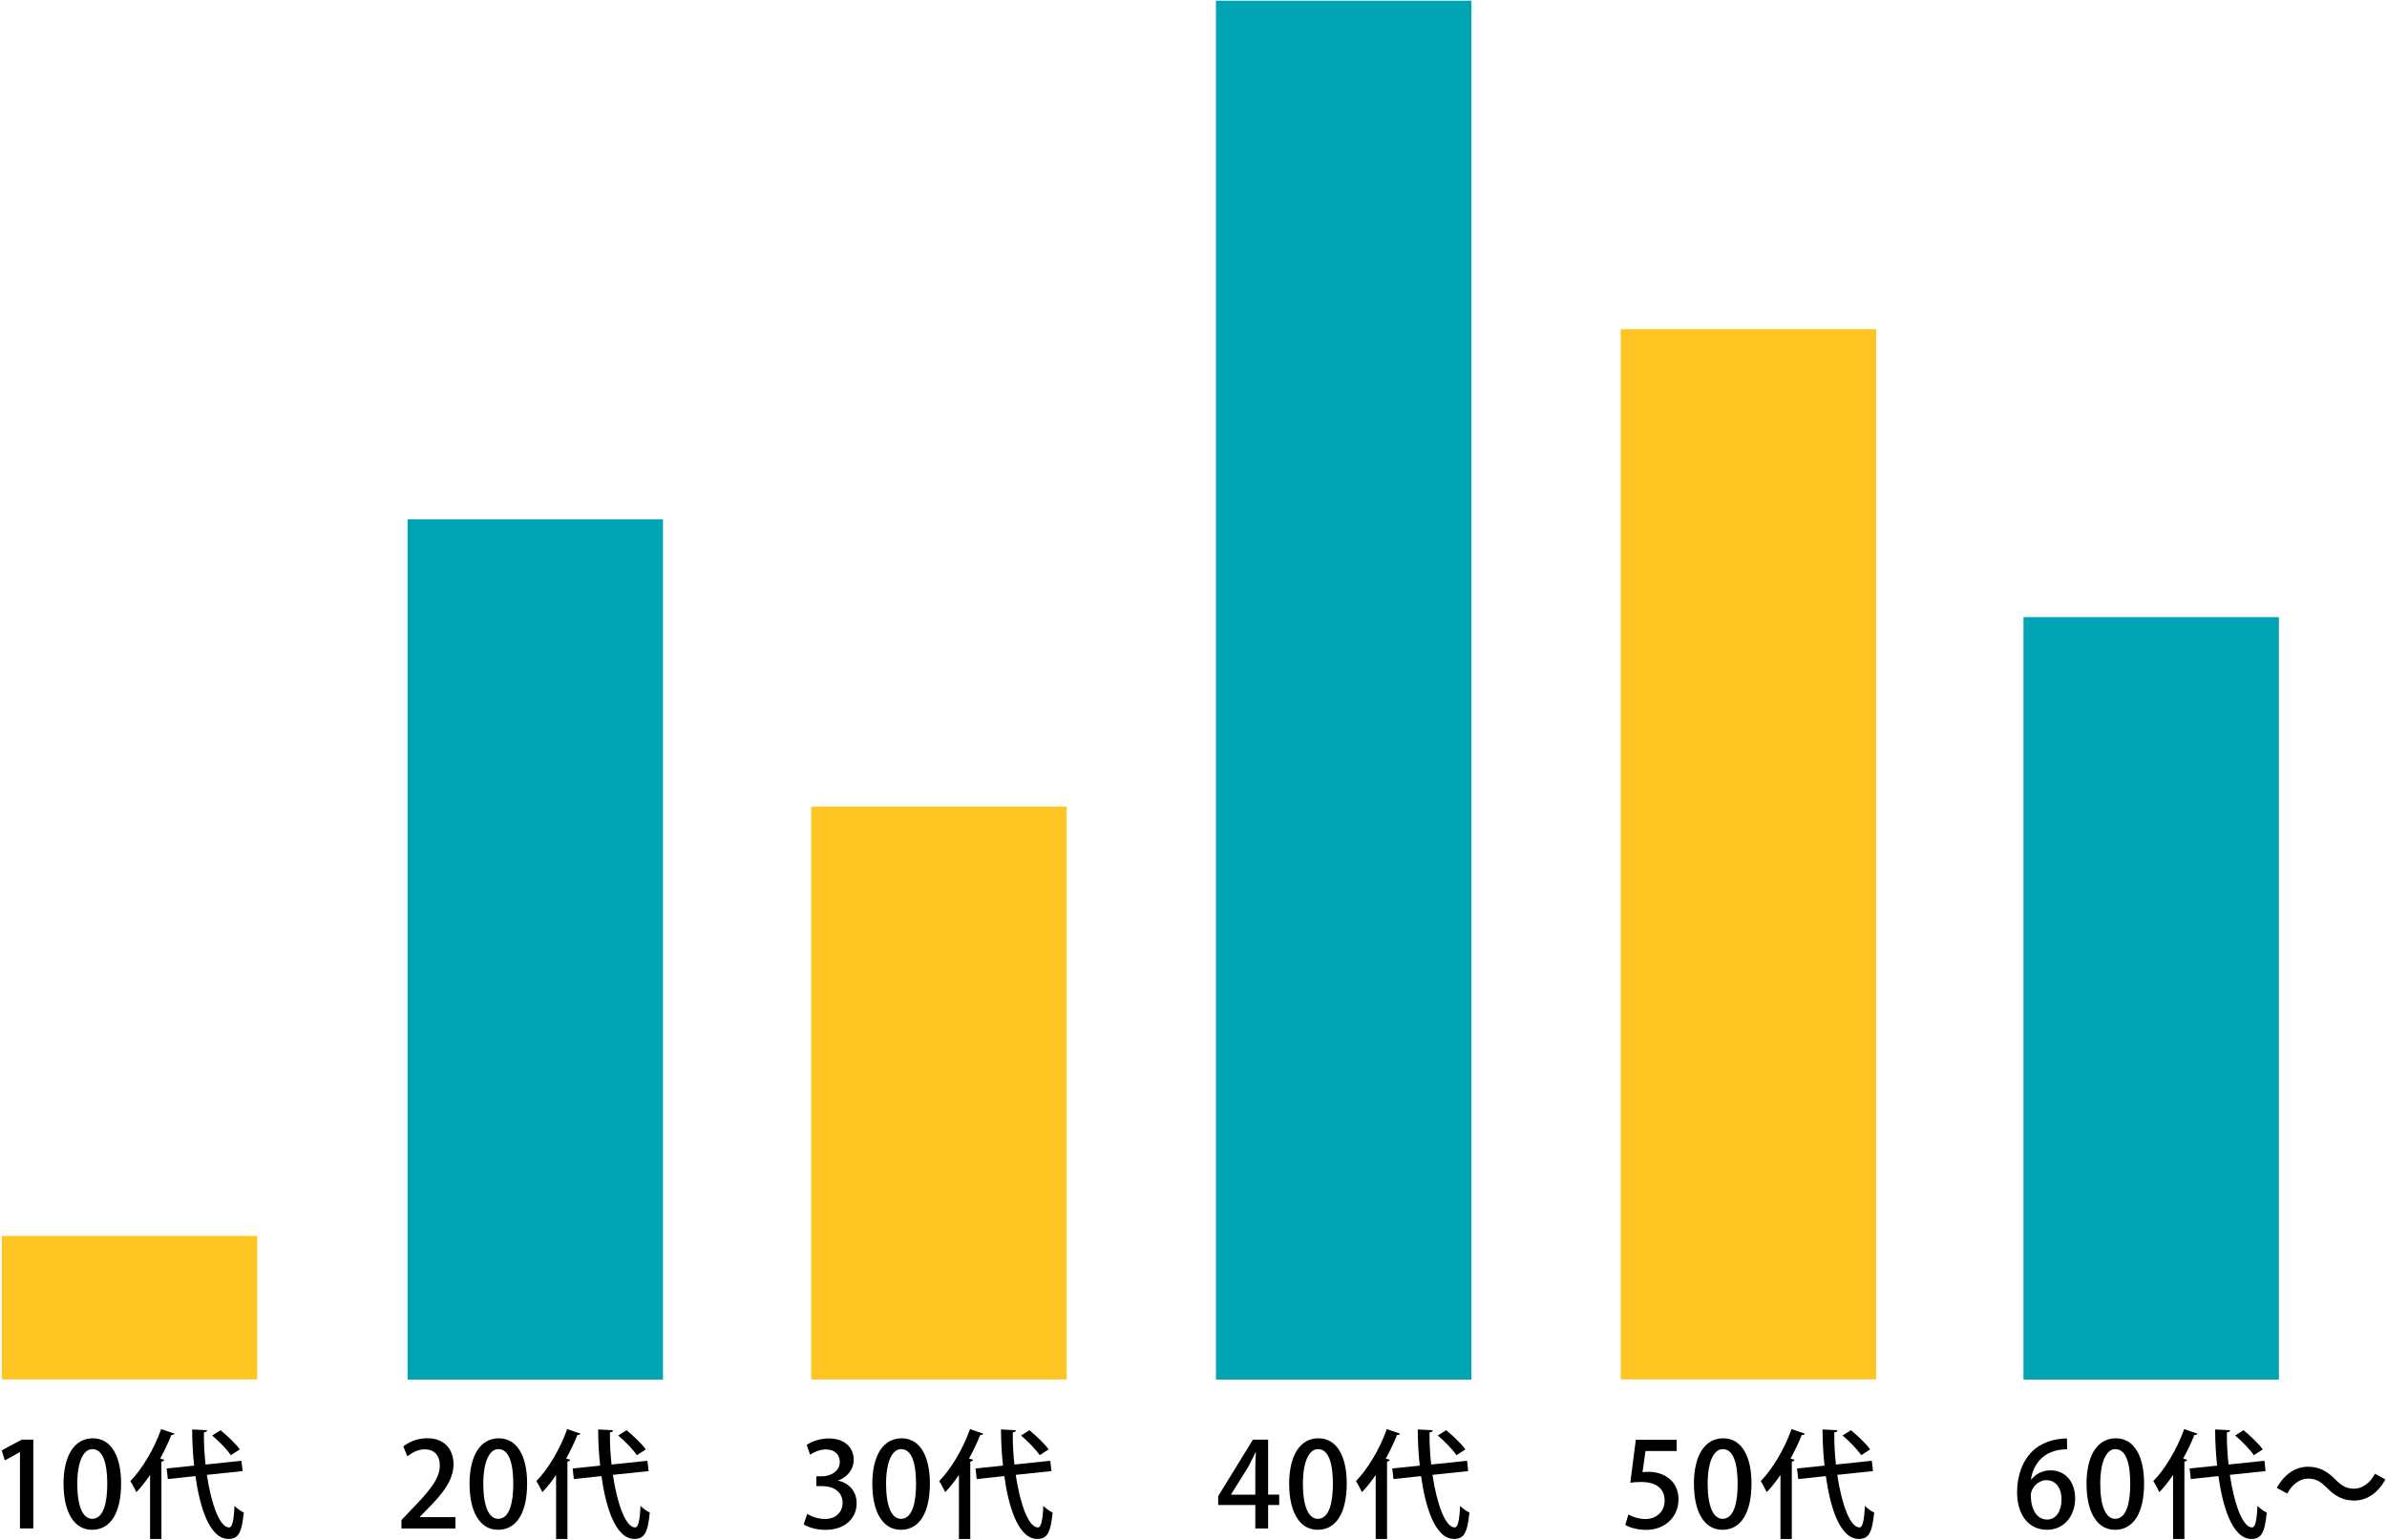 <?xml version="1.0" encoding="UTF-8"?>
<svg id="_デザイン" data-name="デザイン" xmlns="http://www.w3.org/2000/svg" viewBox="0 0 324 209">
  <defs>
    <style>
      .cls-1 {
        fill: #ffc522;
      }

      .cls-2 {
        fill: #00a4b2;
      }
    </style>
  </defs>
  <rect class="cls-1" x=".24" y="167.77" width="34.67" height="19.48"/>
  <rect class="cls-1" x="110.11" y="109.48" width="34.67" height="77.78"/>
  <rect class="cls-1" x="219.99" y="44.68" width="34.67" height="142.57"/>
  <rect class="cls-2" x="55.32" y="70.49" width="34.67" height="116.78"/>
  <rect class="cls-2" x="165.05" y=".09" width="34.67" height="187.18"/>
  <rect class="cls-2" x="274.66" y="83.77" width="34.67" height="103.5"/>
  <g>
    <path d="m2.71,207.48v-10.36h-.03l-2.03,1.12-.42-1.36,2.72-1.46h1.57v12.05h-1.81Z"/>
    <path d="m8.62,201.48c0-3.94,1.49-6.24,3.99-6.24s3.83,2.47,3.83,6.11c0,4.08-1.47,6.31-3.95,6.31s-3.86-2.48-3.86-6.18Zm5.94-.06c0-2.87-.61-4.71-2.02-4.71-1.22,0-2.05,1.7-2.05,4.71s.74,4.75,2.02,4.75c1.57,0,2.05-2.26,2.05-4.75Z"/>
    <path d="m20.38,200.2c-.59.88-1.23,1.68-1.87,2.35-.18-.37-.58-1.15-.82-1.5,1.58-1.6,3.22-4.34,4.19-7.06l1.81.62c-.08.14-.26.19-.43.18-.43,1.09-.96,2.18-1.52,3.2l.54.16c-.02.13-.13.21-.37.26v10.5h-1.54v-8.71Zm12.55-.51l-4.85.51c.59,3.95,1.73,7.12,3.01,7.14.43,0,.64-.88.74-2.93.34.35.86.74,1.26.9-.27,2.82-.78,3.59-2.08,3.59-2.69,0-3.95-4.69-4.48-8.53l-3.75.4-.16-1.44,3.73-.38c-.18-1.62-.26-3.28-.27-4.91l2.02.1c0,.18-.13.26-.42.29-.02,1.44.06,2.93.22,4.37l4.87-.51.16,1.42Zm-2.99-5.55c.93.77,2.08,1.86,2.61,2.61l-1.22.78c-.48-.74-1.58-1.87-2.53-2.67l1.14-.72Z"/>
  </g>
  <g>
    <path d="m61.82,207.48h-7.33v-1.14l1.26-1.33c2.54-2.61,3.95-4.27,3.95-6.08,0-1.17-.56-2.19-2.08-2.19-.93,0-1.76.5-2.32.94l-.56-1.33c.74-.61,1.91-1.12,3.25-1.12,2.48,0,3.57,1.68,3.57,3.51,0,2.21-1.5,4.05-3.6,6.16l-.99,1.01v.03h4.85v1.54Z"/>
    <path d="m63.73,201.48c0-3.94,1.49-6.24,3.99-6.24s3.83,2.47,3.83,6.11c0,4.08-1.47,6.31-3.95,6.31s-3.86-2.48-3.86-6.18Zm5.94-.06c0-2.87-.61-4.71-2.02-4.71-1.22,0-2.05,1.7-2.05,4.71s.74,4.75,2.02,4.75c1.57,0,2.05-2.26,2.05-4.75Z"/>
    <path d="m75.49,200.2c-.59.88-1.23,1.68-1.87,2.35-.18-.37-.58-1.15-.82-1.5,1.58-1.6,3.22-4.34,4.19-7.06l1.81.62c-.08.14-.26.19-.43.18-.43,1.09-.96,2.18-1.52,3.2l.54.16c-.02.13-.13.21-.37.26v10.5h-1.54v-8.71Zm12.55-.51l-4.85.51c.59,3.95,1.73,7.12,3.01,7.14.43,0,.64-.88.74-2.93.34.35.86.74,1.26.9-.27,2.82-.78,3.59-2.08,3.59-2.69,0-3.95-4.69-4.48-8.53l-3.75.4-.16-1.44,3.73-.38c-.18-1.62-.26-3.28-.27-4.91l2.02.1c0,.18-.13.26-.42.29-.02,1.44.06,2.93.22,4.37l4.87-.51.16,1.42Zm-2.99-5.55c.93.77,2.08,1.86,2.61,2.61l-1.22.78c-.48-.74-1.58-1.87-2.53-2.67l1.14-.72Z"/>
  </g>
  <g>
    <path d="m113.75,200.99c1.36.26,2.53,1.36,2.53,3.06,0,1.97-1.5,3.62-4.24,3.62-1.25,0-2.37-.37-2.95-.75l.48-1.42c.43.29,1.39.69,2.38.69,1.71,0,2.42-1.12,2.42-2.19,0-1.55-1.31-2.27-2.74-2.27h-.82v-1.33h.78c1.04,0,2.4-.62,2.4-1.95,0-.94-.61-1.7-1.89-1.7-.85,0-1.68.4-2.14.72l-.46-1.33c.61-.45,1.78-.88,3.02-.88,2.26,0,3.36,1.36,3.36,2.9,0,1.23-.77,2.3-2.14,2.82v.03Z"/>
    <path d="m118.4,201.48c0-3.94,1.49-6.24,3.99-6.24s3.83,2.47,3.83,6.11c0,4.08-1.47,6.31-3.95,6.31s-3.86-2.48-3.86-6.18Zm5.94-.06c0-2.87-.61-4.71-2.02-4.71-1.22,0-2.05,1.7-2.05,4.71s.74,4.75,2.02,4.75c1.57,0,2.05-2.26,2.05-4.75Z"/>
    <path d="m130.17,200.2c-.59.88-1.23,1.68-1.87,2.35-.18-.37-.58-1.15-.82-1.5,1.58-1.6,3.22-4.34,4.19-7.06l1.81.62c-.08.14-.26.19-.43.18-.43,1.09-.96,2.18-1.52,3.2l.54.16c-.02.13-.13.21-.37.26v10.5h-1.54v-8.71Zm12.55-.51l-4.85.51c.59,3.95,1.73,7.12,3.01,7.14.43,0,.64-.88.74-2.93.34.35.86.74,1.26.9-.27,2.82-.78,3.59-2.08,3.59-2.69,0-3.95-4.69-4.48-8.53l-3.75.4-.16-1.44,3.73-.38c-.18-1.62-.26-3.28-.27-4.91l2.02.1c0,.18-.13.26-.42.29-.02,1.44.06,2.93.22,4.37l4.87-.51.16,1.42Zm-2.99-5.55c.93.77,2.08,1.86,2.61,2.61l-1.22.78c-.48-.74-1.58-1.87-2.53-2.67l1.14-.72Z"/>
  </g>
  <g>
    <path d="m172.13,207.48h-1.74v-3.19h-5.04v-1.2l4.72-7.67h2.06v7.46h1.5v1.41h-1.5v3.19Zm-5.04-4.59h3.3v-3.62c0-.69.03-1.41.08-2.1h-.06c-.37.77-.67,1.36-1.01,2l-2.3,3.68v.03Z"/>
    <path d="m174.98,201.48c0-3.94,1.49-6.24,3.99-6.24s3.83,2.47,3.83,6.11c0,4.08-1.47,6.31-3.95,6.31s-3.86-2.48-3.86-6.18Zm5.94-.06c0-2.87-.61-4.71-2.02-4.71-1.22,0-2.05,1.7-2.05,4.71s.74,4.75,2.02,4.75c1.57,0,2.05-2.26,2.05-4.75Z"/>
    <path d="m186.74,200.2c-.59.88-1.23,1.68-1.87,2.35-.18-.37-.58-1.15-.82-1.5,1.58-1.6,3.22-4.34,4.19-7.06l1.81.62c-.08.14-.26.19-.43.18-.43,1.09-.96,2.18-1.52,3.2l.54.16c-.02.13-.13.21-.37.26v10.5h-1.54v-8.71Zm12.55-.51l-4.85.51c.59,3.95,1.73,7.12,3.01,7.14.43,0,.64-.88.74-2.93.34.35.86.74,1.26.9-.27,2.82-.78,3.59-2.08,3.59-2.69,0-3.95-4.69-4.48-8.53l-3.75.4-.16-1.44,3.73-.38c-.18-1.62-.26-3.28-.27-4.91l2.02.1c0,.18-.13.26-.42.29-.02,1.44.06,2.93.22,4.37l4.87-.51.16,1.42Zm-2.99-5.55c.93.77,2.08,1.86,2.61,2.61l-1.22.78c-.48-.74-1.58-1.87-2.53-2.67l1.14-.72Z"/>
  </g>
  <g>
    <path d="m227.58,195.43v1.54h-4.23l-.4,2.87c.24-.02.46-.05.8-.05,2.19,0,4.08,1.28,4.08,3.75,0,2.32-1.78,4.13-4.4,4.13-1.18,0-2.26-.32-2.82-.67l.42-1.41c.48.27,1.36.61,2.34.61,1.36,0,2.58-.93,2.58-2.5s-1.06-2.53-3.2-2.53c-.61,0-1.06.03-1.46.1l.75-5.83h5.54Z"/>
    <path d="m229.92,201.48c0-3.94,1.49-6.24,3.99-6.24s3.83,2.47,3.83,6.11c0,4.08-1.47,6.31-3.95,6.31s-3.86-2.48-3.86-6.18Zm5.94-.06c0-2.87-.61-4.71-2.02-4.71-1.22,0-2.05,1.7-2.05,4.71s.74,4.75,2.02,4.75c1.57,0,2.05-2.26,2.05-4.75Z"/>
    <path d="m241.68,200.2c-.59.88-1.23,1.68-1.87,2.35-.18-.37-.58-1.15-.82-1.5,1.58-1.6,3.22-4.34,4.19-7.06l1.81.62c-.08.14-.26.19-.43.18-.43,1.09-.96,2.18-1.52,3.2l.54.16c-.02.13-.13.21-.37.26v10.5h-1.54v-8.71Zm12.55-.51l-4.85.51c.59,3.95,1.73,7.12,3.01,7.14.43,0,.64-.88.74-2.93.34.35.86.74,1.26.9-.27,2.82-.78,3.59-2.08,3.59-2.69,0-3.95-4.69-4.48-8.53l-3.75.4-.16-1.44,3.73-.38c-.18-1.62-.26-3.28-.27-4.91l2.02.1c0,.18-.13.26-.42.29-.02,1.44.06,2.93.22,4.37l4.87-.51.16,1.42Zm-2.99-5.55c.93.77,2.08,1.86,2.61,2.61l-1.22.78c-.48-.74-1.58-1.87-2.53-2.67l1.14-.72Z"/>
  </g>
  <g>
    <path d="m275.71,200.84c.56-.7,1.46-1.25,2.62-1.25,1.94,0,3.34,1.46,3.34,3.83,0,2.24-1.42,4.24-3.81,4.24-2.56,0-4.07-2.1-4.07-5.09,0-2.35.78-4.23,1.94-5.44,1.25-1.31,3.14-1.87,4.83-1.87l.02,1.47c-3.43,0-4.66,2.34-4.91,4.11h.03Zm4.11,2.69c0-1.57-.8-2.61-2.06-2.61-1.07,0-2.11,1.01-2.11,2.1.03,1.89.82,3.25,2.22,3.25,1.22,0,1.95-1.15,1.95-2.74Z"/>
    <path d="m283.21,201.48c0-3.94,1.49-6.24,3.99-6.24s3.83,2.47,3.83,6.11c0,4.08-1.47,6.31-3.95,6.31s-3.86-2.48-3.86-6.18Zm5.94-.06c0-2.87-.61-4.71-2.02-4.71-1.22,0-2.05,1.7-2.05,4.71s.74,4.75,2.02,4.75c1.57,0,2.05-2.26,2.05-4.75Z"/>
    <path d="m294.97,200.2c-.59.88-1.23,1.68-1.87,2.35-.18-.37-.58-1.15-.82-1.5,1.58-1.6,3.22-4.34,4.19-7.06l1.81.62c-.08.14-.26.19-.43.18-.43,1.09-.96,2.18-1.52,3.2l.54.16c-.02.13-.13.21-.37.26v10.5h-1.54v-8.71Zm12.55-.51l-4.85.51c.59,3.95,1.73,7.12,3.01,7.14.43,0,.64-.88.74-2.93.34.35.86.74,1.26.9-.27,2.82-.78,3.59-2.08,3.59-2.69,0-3.95-4.69-4.48-8.53l-3.75.4-.16-1.44,3.73-.38c-.18-1.62-.26-3.28-.27-4.91l2.02.1c0,.18-.13.26-.42.29-.02,1.44.06,2.93.22,4.37l4.87-.51.16,1.42Zm-2.99-5.55c.93.77,2.08,1.86,2.61,2.61l-1.22.78c-.48-.74-1.58-1.87-2.53-2.67l1.14-.72Z"/>
    <path d="m323.78,200.82c-1.04,1.89-2.54,2.87-4.24,2.87-1.49,0-2.58-.59-3.7-1.73-.78-.78-1.42-1.25-2.56-1.25s-2.18.82-2.82,2.03l-1.41-.77c1.04-1.89,2.54-2.87,4.24-2.87,1.49,0,2.58.59,3.7,1.73.79.78,1.42,1.25,2.56,1.25s2.18-.82,2.82-2.03l1.41.77Z"/>
  </g>
</svg>